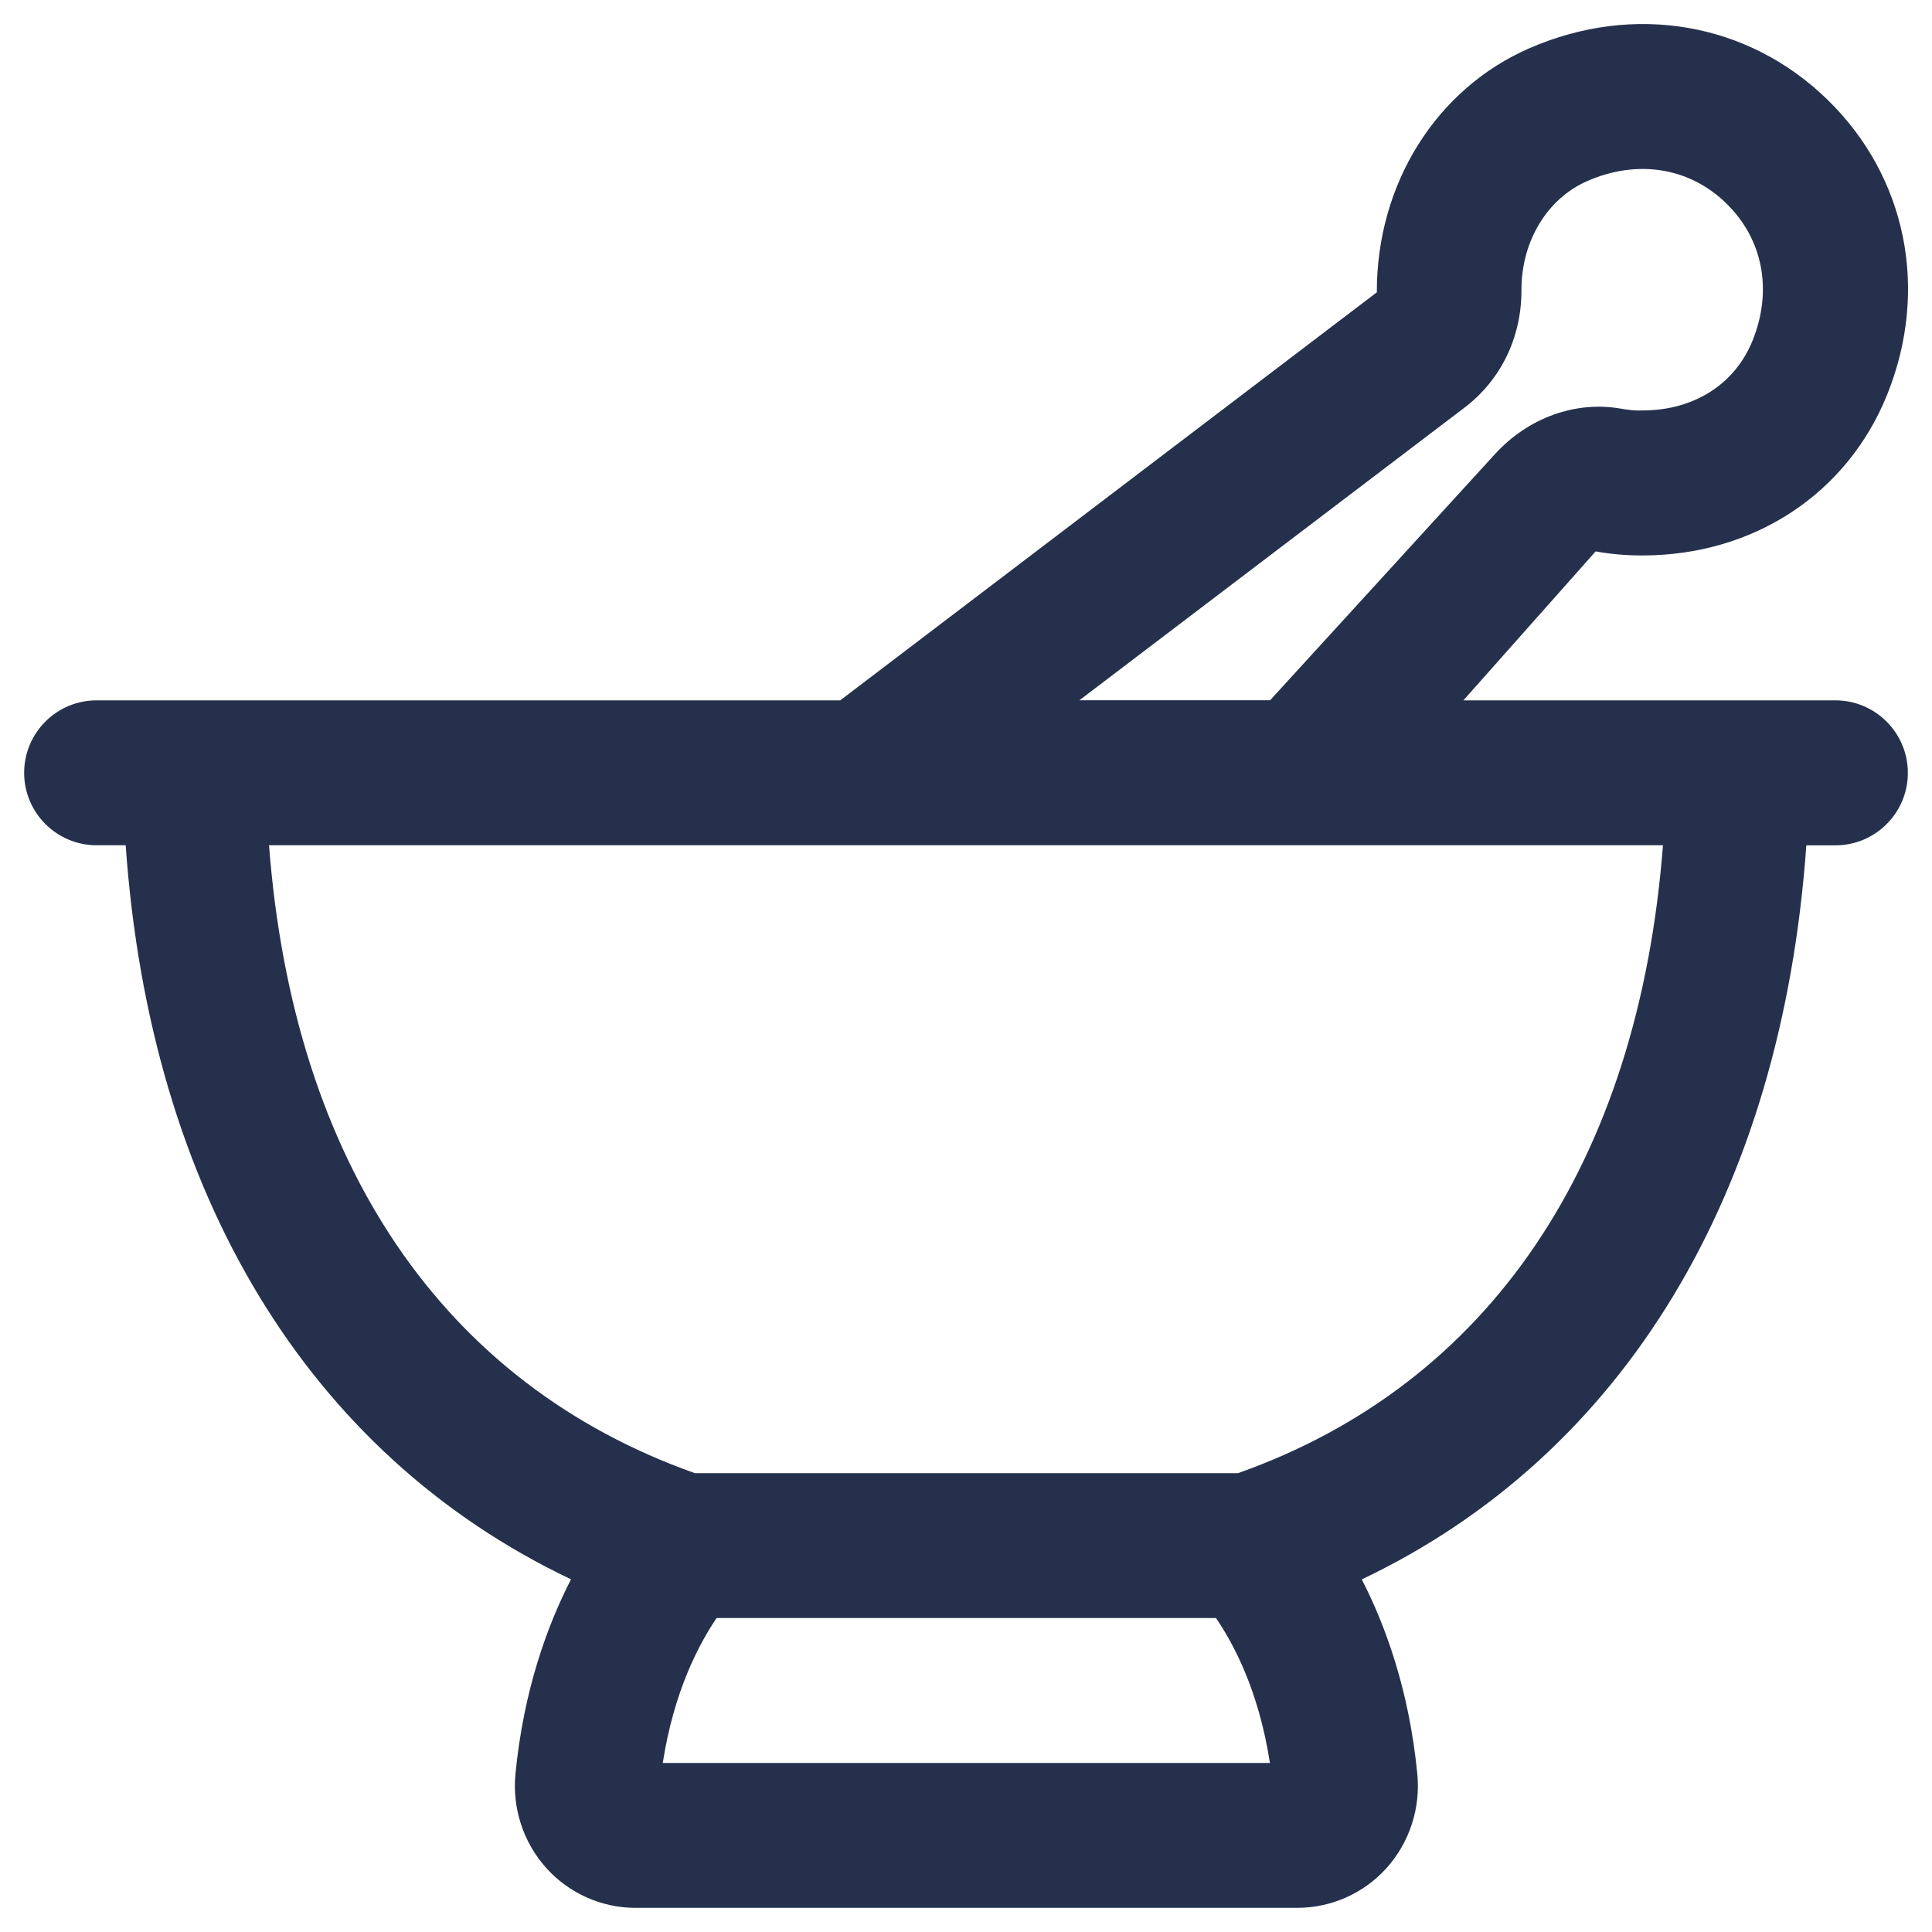 <svg width="20" height="20" viewBox="0 0 20 20" fill="none" xmlns="http://www.w3.org/2000/svg">
<path d="M19 7.25H18H15.149L16.518 5.708C16.665 5.735 16.821 5.749 16.983 5.75C16.99 5.75 16.996 5.75 17.002 5.75C18.15 5.75 19.119 5.115 19.534 4.09C19.974 3.002 19.738 1.83 18.917 1.031C18.096 0.231 16.915 0.028 15.833 0.499C14.87 0.918 14.25 1.901 14.253 3.026L8.698 7.25H2H1C0.586 7.25 0.25 7.586 0.25 8C0.25 8.414 0.586 8.75 1 8.75H1.301C1.554 12.345 3.185 15.053 5.911 16.349C5.666 16.826 5.421 17.495 5.336 18.362C5.301 18.719 5.418 19.076 5.658 19.341C5.893 19.601 6.229 19.75 6.578 19.75H13.43C13.78 19.75 14.115 19.601 14.35 19.342C14.59 19.077 14.707 18.72 14.672 18.363C14.587 17.496 14.342 16.826 14.097 16.35C16.816 15.056 18.444 12.348 18.699 8.751H19C19.414 8.751 19.75 8.415 19.75 8.001C19.75 7.587 19.414 7.25 19 7.25ZM15.159 4.221C15.536 3.935 15.752 3.494 15.75 3.001C15.749 2.497 16.017 2.055 16.432 1.874C16.951 1.647 17.489 1.733 17.87 2.105C18.251 2.476 18.352 3.007 18.142 3.527C17.958 3.98 17.533 4.249 17.002 4.249C16.941 4.253 16.855 4.244 16.784 4.231C16.315 4.147 15.821 4.321 15.473 4.704L13.148 7.249H11.174L15.159 4.221ZM6.861 18.25C6.979 17.489 7.245 17.007 7.418 16.75H12.588C12.764 17.009 13.029 17.491 13.146 18.25H6.861ZM12.816 15.25H7.193C4.586 14.326 3.037 12.04 2.785 8.75H17.215C16.96 12.043 15.414 14.33 12.816 15.25Z" fill="#25314C"/>
</svg>
